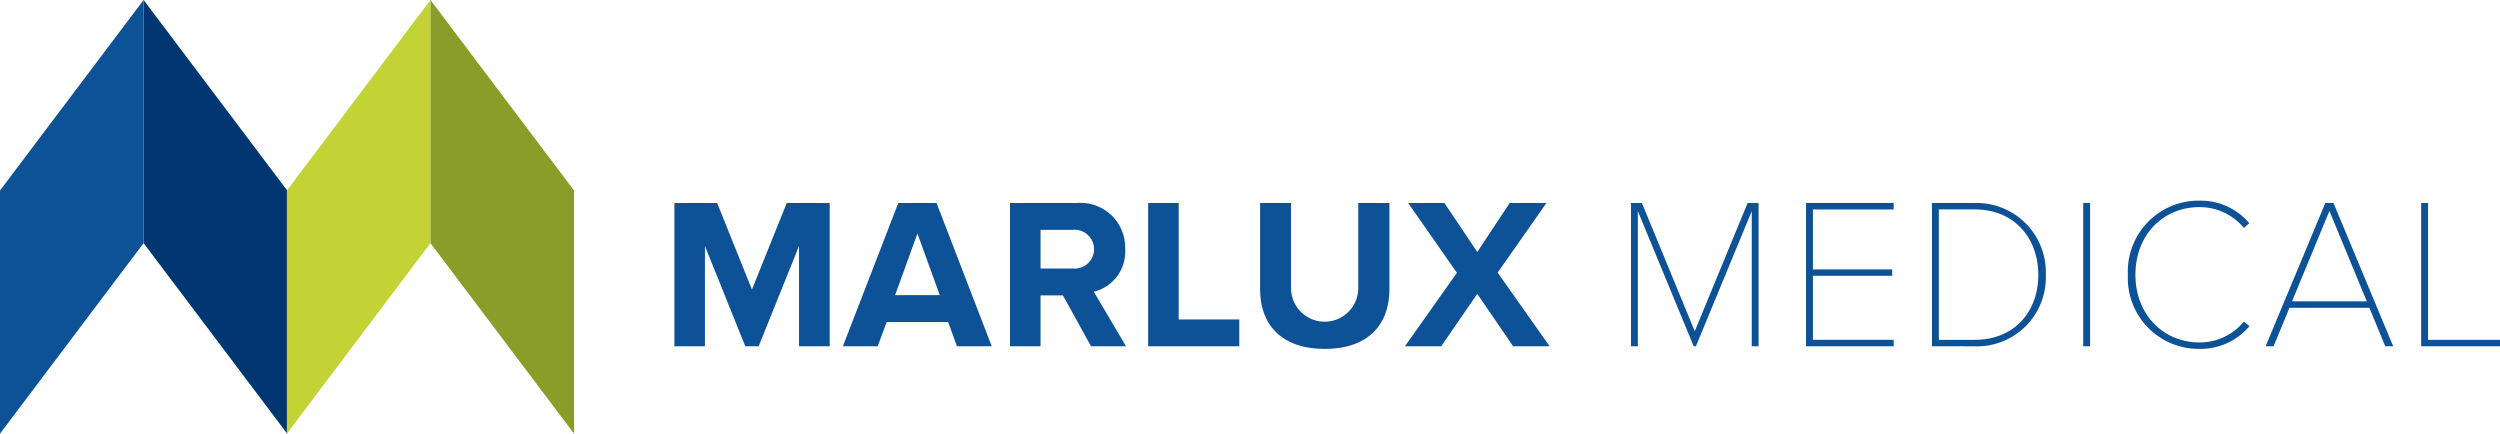 <?xml version="1.0" encoding="UTF-8"?>
<svg data-name="Component 30 – 8" viewBox="0 0 262 45.445" xmlns="http://www.w3.org/2000/svg">
<defs>
<clipPath id="a">
<rect width="262" height="45.445" fill="none" data-name="Rectangle 2"/>
</clipPath>
</defs>
<path transform="translate(0)" d="M15.047,0,0,19.965V45.446L15.047,25.481Z" fill="#0d5196" data-name="Path 8"/>
<path transform="translate(-.863)" d="M15.914,0V25.481L30.96,45.446V19.965Z" fill="#003773" data-name="Path 9"/>
<path transform="translate(-1.724)" d="m46.832 0-15.045 19.965v25.481l15.045-19.965z" fill="#c3d234" data-name="Path 10"/>
<path transform="translate(-2.587)" d="M47.7,0V25.481L62.746,45.446V19.965Z" fill="#8a9d29" data-name="Path 11"/>
<path transform="translate(-4.053 -1.22)" d="M87.791,37.51V27L83.558,37.51h-1.4L77.93,27V37.51h-3.2V22.494h4.48l3.647,9.073,3.648-9.073h4.5V37.51Z" fill="#0d5196" data-name="Path 12"/>
<path transform="translate(-5.065 -1.22)" d="M105.354,37.51l-.923-2.544H97.992l-.946,2.544H93.4l5.808-15.016h4.007L109,37.51Zm-4.142-11.819-2.342,6.462h4.683Z" fill="#0d5196" data-name="Path 13"/>
<g transform="translate(0)" data-name="Group 2">
<g clip-path="url(#a)" fill="#0d5196" data-name="Group 1">
<path transform="translate(-6.069 -1.22)" d="m120.41 37.51-2.95-5.335h-2.342v5.335h-3.2v-15.016h7.024a4.675 4.675 0 0 1 5.042 4.84 4.308 4.308 0 0 1-3.286 4.457l3.376 5.718zm0.315-10.176a2.039 2.039 0 0 0-2.252-2.026h-3.355v4.052h3.355a2.039 2.039 0 0 0 2.252-2.026" data-name="Path 14"/>
<path transform="translate(-6.899 -1.22)" d="M127.228,37.51V22.494h3.2V34.7h6.349V37.51Z" data-name="Path 15"/>
<path transform="translate(-7.572 -1.22)" d="m139.63 31.521v-9.027h3.242v8.915a3.523 3.523 0 1 0 7.047 0v-8.915h3.264v9.006c0 3.737-2.206 6.281-6.776 6.281s-6.776-2.567-6.776-6.259" data-name="Path 16"/>
<path transform="translate(-8.442 -1.22)" d="m167.02 37.51-3.759-5.493-3.783 5.493h-3.8l5.448-7.7-5.111-7.317h3.8l3.445 5.133 3.4-5.133h3.849l-5.113 7.295 5.448 7.722z" data-name="Path 17"/>
<path transform="translate(-9.801 -1.22)" d="M193.384,37.51V23.349L187.531,37.51H187.3l-5.852-14.161V37.51h-.721V22.494h1.147l5.537,13.44,5.54-13.44H194.1V37.51Z" data-name="Path 18"/>
<path transform="translate(-10.852 -1.22)" d="M200.126,37.51V22.494h9.184v.675h-8.464v6.282h8.307v.674h-8.307v6.709h8.464v.675Z" data-name="Path 19"/>
<path transform="translate(-11.609 -1.22)" d="M214.077,37.51V22.494h4.457a7.257,7.257,0,0,1,7.474,7.519,7.214,7.214,0,0,1-7.474,7.5Zm11.144-7.5c0-3.759-2.433-6.844-6.687-6.844H214.8V36.835h3.737c4.254,0,6.687-3.017,6.687-6.822" data-name="Path 20"/>
<rect transform="translate(218.32 21.274)" width=".721" height="15.016" data-name="Rectangle 1"/>
<path transform="translate(-12.786 -1.206)" d="M235.788,30a7.422,7.422,0,0,1,7.5-7.767,6.69,6.69,0,0,1,5.222,2.363l-.562.5a6,6,0,0,0-4.66-2.184c-3.759,0-6.709,2.859-6.709,7.091,0,4.188,2.95,7.091,6.709,7.091a6,6,0,0,0,4.66-2.184l.586.473a6.679,6.679,0,0,1-5.246,2.386,7.422,7.422,0,0,1-7.5-7.767" data-name="Path 21"/>
<path transform="translate(-13.614 -1.22)" d="m263.59 37.51-1.666-4.03h-8.376l-1.664 4.03h-0.833l6.258-15.016h0.855l6.258 15.016zm-5.853-14.183-3.917 9.473h7.835z" data-name="Path 22"/>
<path transform="translate(-14.548 -1.22)" d="M268.286,37.51V22.494h.721V36.835h7.542v.675Z" data-name="Path 23"/>
</g>
</g>
</svg>

